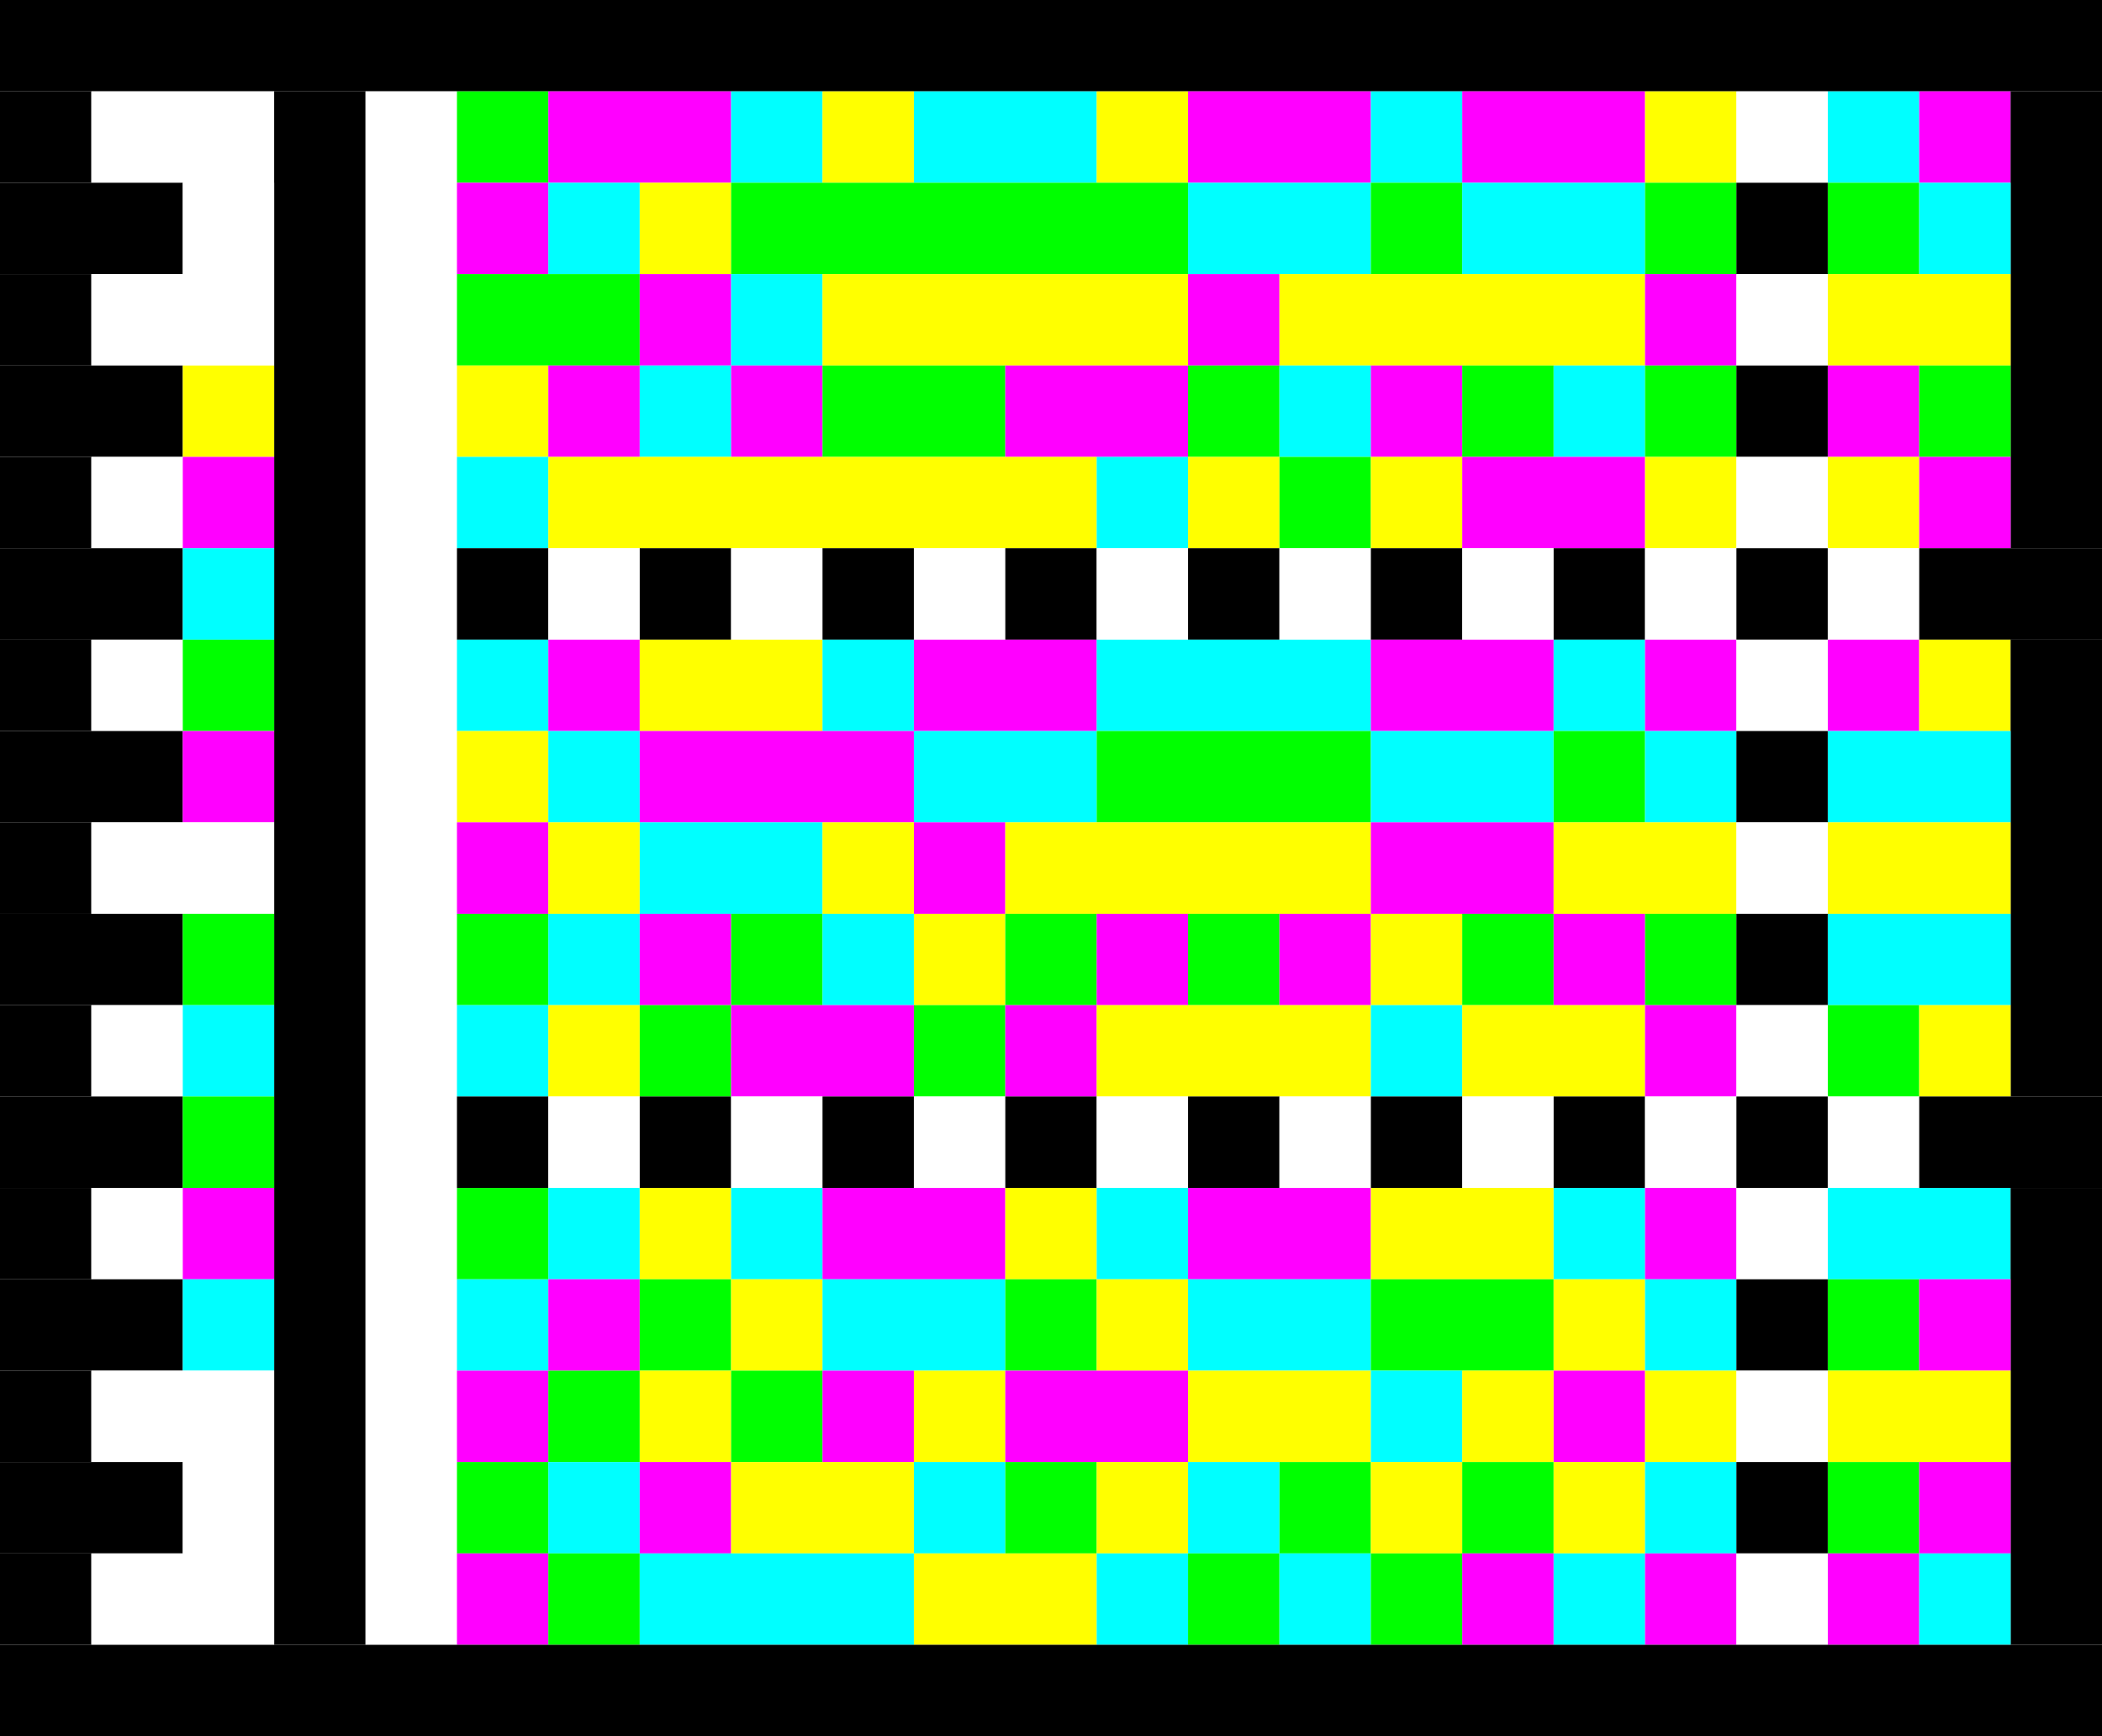<?xml version="1.0" standalone="no"?>
<!DOCTYPE svg PUBLIC "-//W3C//DTD SVG 1.1//EN"
   "http://www.w3.org/Graphics/SVG/1.1/DTD/svg11.dtd">
<svg width="92" height="76" version="1.1"
   xmlns="http://www.w3.org/2000/svg">
   <desc>Zint Generated Symbol
   </desc>

   <g id="barcode" fill="#000000">
      <rect x="0" y="0" width="92" height="76" fill="#FFFFFF" />
      <rect x="0.00" y="0.00" width="92.00" height="4.00" fill="#000000" />
      <rect x="0.00" y="4.00" width="4.00" height="4.00" fill="#000000" />
      <rect x="4.00" y="4.00" width="8.00" height="4.00" fill="#ffffff" />
      <rect x="12.00" y="4.00" width="4.00" height="68.00" fill="#000000" />
      <rect x="16.00" y="4.00" width="4.00" height="68.00" fill="#ffffff" />
      <rect x="20.00" y="4.00" width="4.00" height="4.00" fill="#00ff00" />
      <rect x="24.00" y="4.00" width="8.00" height="4.00" fill="#ff00ff" />
      <rect x="32.00" y="4.00" width="4.00" height="4.00" fill="#00ffff" />
      <rect x="36.00" y="4.00" width="4.00" height="4.00" fill="#ffff00" />
      <rect x="40.00" y="4.00" width="8.00" height="4.00" fill="#00ffff" />
      <rect x="48.00" y="4.00" width="4.00" height="4.00" fill="#ffff00" />
      <rect x="52.00" y="4.00" width="8.00" height="4.00" fill="#ff00ff" />
      <rect x="60.00" y="4.00" width="4.00" height="4.00" fill="#00ffff" />
      <rect x="64.00" y="4.00" width="8.00" height="4.00" fill="#ff00ff" />
      <rect x="72.00" y="4.00" width="4.00" height="4.00" fill="#ffff00" />
      <rect x="76.00" y="4.00" width="4.00" height="4.00" fill="#ffffff" />
      <rect x="80.00" y="4.00" width="4.00" height="4.00" fill="#00ffff" />
      <rect x="84.00" y="4.00" width="4.00" height="4.00" fill="#ff00ff" />
      <rect x="88.00" y="4.00" width="4.00" height="20.00" fill="#000000" />
      <rect x="0.00" y="8.00" width="8.00" height="4.00" fill="#000000" />
      <rect x="8.00" y="8.00" width="4.00" height="4.00" fill="#ffffff" />
      <rect x="20.00" y="8.00" width="4.00" height="4.00" fill="#ff00ff" />
      <rect x="24.00" y="8.00" width="4.00" height="4.00" fill="#00ffff" />
      <rect x="28.00" y="8.00" width="4.00" height="4.00" fill="#ffff00" />
      <rect x="32.00" y="8.00" width="20.00" height="4.00" fill="#00ff00" />
      <rect x="52.00" y="8.00" width="8.00" height="4.00" fill="#00ffff" />
      <rect x="60.00" y="8.00" width="4.00" height="4.00" fill="#00ff00" />
      <rect x="64.00" y="8.00" width="8.00" height="4.00" fill="#00ffff" />
      <rect x="72.00" y="8.00" width="4.00" height="4.00" fill="#00ff00" />
      <rect x="76.00" y="8.00" width="4.00" height="4.00" fill="#000000" />
      <rect x="80.00" y="8.00" width="4.00" height="4.00" fill="#00ff00" />
      <rect x="84.00" y="8.00" width="4.00" height="4.00" fill="#00ffff" />
      <rect x="0.00" y="12.00" width="4.00" height="4.00" fill="#000000" />
      <rect x="4.00" y="12.00" width="8.00" height="4.00" fill="#ffffff" />
      <rect x="20.00" y="12.00" width="8.00" height="4.00" fill="#00ff00" />
      <rect x="28.00" y="12.00" width="4.00" height="4.00" fill="#ff00ff" />
      <rect x="32.00" y="12.00" width="4.00" height="4.00" fill="#00ffff" />
      <rect x="36.00" y="12.00" width="16.00" height="4.00" fill="#ffff00" />
      <rect x="52.00" y="12.00" width="4.00" height="4.00" fill="#ff00ff" />
      <rect x="56.00" y="12.00" width="16.00" height="4.00" fill="#ffff00" />
      <rect x="72.00" y="12.00" width="4.00" height="4.00" fill="#ff00ff" />
      <rect x="76.00" y="12.00" width="4.00" height="4.00" fill="#ffffff" />
      <rect x="80.00" y="12.00" width="8.00" height="4.00" fill="#ffff00" />
      <rect x="0.00" y="16.00" width="8.00" height="4.00" fill="#000000" />
      <rect x="8.00" y="16.00" width="4.00" height="4.00" fill="#ffff00" />
      <rect x="20.00" y="16.00" width="4.00" height="4.00" fill="#ffff00" />
      <rect x="24.00" y="16.00" width="4.00" height="4.00" fill="#ff00ff" />
      <rect x="28.00" y="16.00" width="4.00" height="4.00" fill="#00ffff" />
      <rect x="32.00" y="16.00" width="4.00" height="4.00" fill="#ff00ff" />
      <rect x="36.00" y="16.00" width="8.00" height="4.00" fill="#00ff00" />
      <rect x="44.00" y="16.00" width="8.00" height="4.00" fill="#ff00ff" />
      <rect x="52.00" y="16.00" width="4.00" height="4.00" fill="#00ff00" />
      <rect x="56.00" y="16.00" width="4.00" height="4.00" fill="#00ffff" />
      <rect x="60.00" y="16.00" width="4.00" height="4.00" fill="#ff00ff" />
      <rect x="64.00" y="16.00" width="4.00" height="4.00" fill="#00ff00" />
      <rect x="68.00" y="16.00" width="4.00" height="4.00" fill="#00ffff" />
      <rect x="72.00" y="16.00" width="4.00" height="4.00" fill="#00ff00" />
      <rect x="76.00" y="16.00" width="4.00" height="4.00" fill="#000000" />
      <rect x="80.00" y="16.00" width="4.00" height="4.00" fill="#ff00ff" />
      <rect x="84.00" y="16.00" width="4.00" height="4.00" fill="#00ff00" />
      <rect x="0.00" y="20.00" width="4.00" height="4.00" fill="#000000" />
      <rect x="4.00" y="20.00" width="4.00" height="4.00" fill="#ffffff" />
      <rect x="8.00" y="20.00" width="4.00" height="4.00" fill="#ff00ff" />
      <rect x="20.00" y="20.00" width="4.00" height="4.00" fill="#00ffff" />
      <rect x="24.00" y="20.00" width="24.00" height="4.00" fill="#ffff00" />
      <rect x="48.00" y="20.00" width="4.00" height="4.00" fill="#00ffff" />
      <rect x="52.00" y="20.00" width="4.00" height="4.00" fill="#ffff00" />
      <rect x="56.00" y="20.00" width="4.00" height="4.00" fill="#00ff00" />
      <rect x="60.00" y="20.00" width="4.00" height="4.00" fill="#ffff00" />
      <rect x="64.00" y="20.00" width="8.00" height="4.00" fill="#ff00ff" />
      <rect x="72.00" y="20.00" width="4.00" height="4.00" fill="#ffff00" />
      <rect x="76.00" y="20.00" width="4.00" height="4.00" fill="#ffffff" />
      <rect x="80.00" y="20.00" width="4.00" height="4.00" fill="#ffff00" />
      <rect x="84.00" y="20.00" width="4.00" height="4.00" fill="#ff00ff" />
      <rect x="0.00" y="24.00" width="8.00" height="4.00" fill="#000000" />
      <rect x="8.00" y="24.00" width="4.00" height="4.00" fill="#00ffff" />
      <rect x="20.00" y="24.00" width="4.00" height="4.00" fill="#000000" />
      <rect x="24.00" y="24.00" width="4.00" height="4.00" fill="#ffffff" />
      <rect x="28.00" y="24.00" width="4.00" height="4.00" fill="#000000" />
      <rect x="32.00" y="24.00" width="4.00" height="4.00" fill="#ffffff" />
      <rect x="36.00" y="24.00" width="4.00" height="4.00" fill="#000000" />
      <rect x="40.00" y="24.00" width="4.00" height="4.00" fill="#ffffff" />
      <rect x="44.00" y="24.00" width="4.00" height="4.00" fill="#000000" />
      <rect x="48.00" y="24.00" width="4.00" height="4.00" fill="#ffffff" />
      <rect x="52.00" y="24.00" width="4.00" height="4.00" fill="#000000" />
      <rect x="56.00" y="24.00" width="4.00" height="4.00" fill="#ffffff" />
      <rect x="60.00" y="24.00" width="4.00" height="4.00" fill="#000000" />
      <rect x="64.00" y="24.00" width="4.00" height="4.00" fill="#ffffff" />
      <rect x="68.00" y="24.00" width="4.00" height="4.00" fill="#000000" />
      <rect x="72.00" y="24.00" width="4.00" height="4.00" fill="#ffffff" />
      <rect x="76.00" y="24.00" width="4.00" height="4.00" fill="#000000" />
      <rect x="80.00" y="24.00" width="4.00" height="4.00" fill="#ffffff" />
      <rect x="84.00" y="24.00" width="8.00" height="4.00" fill="#000000" />
      <rect x="0.00" y="28.00" width="4.00" height="4.00" fill="#000000" />
      <rect x="4.00" y="28.00" width="4.00" height="4.00" fill="#ffffff" />
      <rect x="8.00" y="28.00" width="4.00" height="4.00" fill="#00ff00" />
      <rect x="20.00" y="28.00" width="4.00" height="4.00" fill="#00ffff" />
      <rect x="24.00" y="28.00" width="4.00" height="4.00" fill="#ff00ff" />
      <rect x="28.00" y="28.00" width="8.00" height="4.00" fill="#ffff00" />
      <rect x="36.00" y="28.00" width="4.00" height="4.00" fill="#00ffff" />
      <rect x="40.00" y="28.00" width="8.00" height="4.00" fill="#ff00ff" />
      <rect x="48.00" y="28.00" width="12.00" height="4.00" fill="#00ffff" />
      <rect x="60.00" y="28.00" width="8.00" height="4.00" fill="#ff00ff" />
      <rect x="68.00" y="28.00" width="4.00" height="4.00" fill="#00ffff" />
      <rect x="72.00" y="28.00" width="4.00" height="4.00" fill="#ff00ff" />
      <rect x="76.00" y="28.00" width="4.00" height="4.00" fill="#ffffff" />
      <rect x="80.00" y="28.00" width="4.00" height="4.00" fill="#ff00ff" />
      <rect x="84.00" y="28.00" width="4.00" height="4.00" fill="#ffff00" />
      <rect x="88.00" y="28.00" width="4.00" height="20.00" fill="#000000" />
      <rect x="0.00" y="32.00" width="8.00" height="4.00" fill="#000000" />
      <rect x="8.00" y="32.00" width="4.00" height="4.00" fill="#ff00ff" />
      <rect x="20.00" y="32.00" width="4.00" height="4.00" fill="#ffff00" />
      <rect x="24.00" y="32.00" width="4.00" height="4.00" fill="#00ffff" />
      <rect x="28.00" y="32.00" width="12.00" height="4.00" fill="#ff00ff" />
      <rect x="40.00" y="32.00" width="8.00" height="4.00" fill="#00ffff" />
      <rect x="48.00" y="32.00" width="12.00" height="4.00" fill="#00ff00" />
      <rect x="60.00" y="32.00" width="8.00" height="4.00" fill="#00ffff" />
      <rect x="68.00" y="32.00" width="4.00" height="4.00" fill="#00ff00" />
      <rect x="72.00" y="32.00" width="4.00" height="4.00" fill="#00ffff" />
      <rect x="76.00" y="32.00" width="4.00" height="4.00" fill="#000000" />
      <rect x="80.00" y="32.00" width="8.00" height="4.00" fill="#00ffff" />
      <rect x="0.00" y="36.00" width="4.00" height="4.00" fill="#000000" />
      <rect x="4.00" y="36.00" width="8.00" height="4.00" fill="#ffffff" />
      <rect x="20.00" y="36.00" width="4.00" height="4.00" fill="#ff00ff" />
      <rect x="24.00" y="36.00" width="4.00" height="4.00" fill="#ffff00" />
      <rect x="28.00" y="36.00" width="8.00" height="4.00" fill="#00ffff" />
      <rect x="36.00" y="36.00" width="4.00" height="4.00" fill="#ffff00" />
      <rect x="40.00" y="36.00" width="4.00" height="4.00" fill="#ff00ff" />
      <rect x="44.00" y="36.00" width="16.00" height="4.00" fill="#ffff00" />
      <rect x="60.00" y="36.00" width="8.00" height="4.00" fill="#ff00ff" />
      <rect x="68.00" y="36.00" width="8.00" height="4.00" fill="#ffff00" />
      <rect x="76.00" y="36.00" width="4.00" height="4.00" fill="#ffffff" />
      <rect x="80.00" y="36.00" width="8.00" height="4.00" fill="#ffff00" />
      <rect x="0.00" y="40.00" width="8.00" height="4.00" fill="#000000" />
      <rect x="8.00" y="40.00" width="4.00" height="4.00" fill="#00ff00" />
      <rect x="20.00" y="40.00" width="4.00" height="4.00" fill="#00ff00" />
      <rect x="24.00" y="40.00" width="4.00" height="4.00" fill="#00ffff" />
      <rect x="28.00" y="40.00" width="4.00" height="4.00" fill="#ff00ff" />
      <rect x="32.00" y="40.00" width="4.00" height="4.00" fill="#00ff00" />
      <rect x="36.00" y="40.00" width="4.00" height="4.00" fill="#00ffff" />
      <rect x="40.00" y="40.00" width="4.00" height="4.00" fill="#ffff00" />
      <rect x="44.00" y="40.00" width="4.00" height="4.00" fill="#00ff00" />
      <rect x="48.00" y="40.00" width="4.00" height="4.00" fill="#ff00ff" />
      <rect x="52.00" y="40.00" width="4.00" height="4.00" fill="#00ff00" />
      <rect x="56.00" y="40.00" width="4.00" height="4.00" fill="#ff00ff" />
      <rect x="60.00" y="40.00" width="4.00" height="4.00" fill="#ffff00" />
      <rect x="64.00" y="40.00" width="4.00" height="4.00" fill="#00ff00" />
      <rect x="68.00" y="40.00" width="4.00" height="4.00" fill="#ff00ff" />
      <rect x="72.00" y="40.00" width="4.00" height="4.00" fill="#00ff00" />
      <rect x="76.00" y="40.00" width="4.00" height="4.00" fill="#000000" />
      <rect x="80.00" y="40.00" width="8.00" height="4.00" fill="#00ffff" />
      <rect x="0.00" y="44.00" width="4.00" height="4.00" fill="#000000" />
      <rect x="4.00" y="44.00" width="4.00" height="4.00" fill="#ffffff" />
      <rect x="8.00" y="44.00" width="4.00" height="4.00" fill="#00ffff" />
      <rect x="20.00" y="44.00" width="4.00" height="4.00" fill="#00ffff" />
      <rect x="24.00" y="44.00" width="4.00" height="4.00" fill="#ffff00" />
      <rect x="28.00" y="44.00" width="4.00" height="4.00" fill="#00ff00" />
      <rect x="32.00" y="44.00" width="8.00" height="4.00" fill="#ff00ff" />
      <rect x="40.00" y="44.00" width="4.00" height="4.00" fill="#00ff00" />
      <rect x="44.00" y="44.00" width="4.00" height="4.00" fill="#ff00ff" />
      <rect x="48.00" y="44.00" width="12.00" height="4.00" fill="#ffff00" />
      <rect x="60.00" y="44.00" width="4.00" height="4.00" fill="#00ffff" />
      <rect x="64.00" y="44.00" width="8.00" height="4.00" fill="#ffff00" />
      <rect x="72.00" y="44.00" width="4.00" height="4.00" fill="#ff00ff" />
      <rect x="76.00" y="44.00" width="4.00" height="4.00" fill="#ffffff" />
      <rect x="80.00" y="44.00" width="4.00" height="4.00" fill="#00ff00" />
      <rect x="84.00" y="44.00" width="4.00" height="4.00" fill="#ffff00" />
      <rect x="0.00" y="48.00" width="8.00" height="4.00" fill="#000000" />
      <rect x="8.00" y="48.00" width="4.00" height="4.00" fill="#00ff00" />
      <rect x="20.00" y="48.00" width="4.00" height="4.00" fill="#000000" />
      <rect x="24.00" y="48.00" width="4.00" height="4.00" fill="#ffffff" />
      <rect x="28.00" y="48.00" width="4.00" height="4.00" fill="#000000" />
      <rect x="32.00" y="48.00" width="4.00" height="4.00" fill="#ffffff" />
      <rect x="36.00" y="48.00" width="4.00" height="4.00" fill="#000000" />
      <rect x="40.00" y="48.00" width="4.00" height="4.00" fill="#ffffff" />
      <rect x="44.00" y="48.00" width="4.00" height="4.00" fill="#000000" />
      <rect x="48.00" y="48.00" width="4.00" height="4.00" fill="#ffffff" />
      <rect x="52.00" y="48.00" width="4.00" height="4.00" fill="#000000" />
      <rect x="56.00" y="48.00" width="4.00" height="4.00" fill="#ffffff" />
      <rect x="60.00" y="48.00" width="4.00" height="4.00" fill="#000000" />
      <rect x="64.00" y="48.00" width="4.00" height="4.00" fill="#ffffff" />
      <rect x="68.00" y="48.00" width="4.00" height="4.00" fill="#000000" />
      <rect x="72.00" y="48.00" width="4.00" height="4.00" fill="#ffffff" />
      <rect x="76.00" y="48.00" width="4.00" height="4.00" fill="#000000" />
      <rect x="80.00" y="48.00" width="4.00" height="4.00" fill="#ffffff" />
      <rect x="84.00" y="48.00" width="8.00" height="4.00" fill="#000000" />
      <rect x="0.00" y="52.00" width="4.00" height="4.00" fill="#000000" />
      <rect x="4.00" y="52.00" width="4.00" height="4.00" fill="#ffffff" />
      <rect x="8.00" y="52.00" width="4.00" height="4.00" fill="#ff00ff" />
      <rect x="20.00" y="52.00" width="4.00" height="4.00" fill="#00ff00" />
      <rect x="24.00" y="52.00" width="4.00" height="4.00" fill="#00ffff" />
      <rect x="28.00" y="52.00" width="4.00" height="4.00" fill="#ffff00" />
      <rect x="32.00" y="52.00" width="4.00" height="4.00" fill="#00ffff" />
      <rect x="36.00" y="52.00" width="8.00" height="4.00" fill="#ff00ff" />
      <rect x="44.00" y="52.00" width="4.00" height="4.00" fill="#ffff00" />
      <rect x="48.00" y="52.00" width="4.00" height="4.00" fill="#00ffff" />
      <rect x="52.00" y="52.00" width="8.00" height="4.00" fill="#ff00ff" />
      <rect x="60.00" y="52.00" width="8.00" height="4.00" fill="#ffff00" />
      <rect x="68.00" y="52.00" width="4.00" height="4.00" fill="#00ffff" />
      <rect x="72.00" y="52.00" width="4.00" height="4.00" fill="#ff00ff" />
      <rect x="76.00" y="52.00" width="4.00" height="4.00" fill="#ffffff" />
      <rect x="80.00" y="52.00" width="8.00" height="4.00" fill="#00ffff" />
      <rect x="88.00" y="52.00" width="4.00" height="20.00" fill="#000000" />
      <rect x="0.00" y="56.00" width="8.00" height="4.00" fill="#000000" />
      <rect x="8.00" y="56.00" width="4.00" height="4.00" fill="#00ffff" />
      <rect x="20.00" y="56.00" width="4.00" height="4.00" fill="#00ffff" />
      <rect x="24.00" y="56.00" width="4.00" height="4.00" fill="#ff00ff" />
      <rect x="28.00" y="56.00" width="4.00" height="4.00" fill="#00ff00" />
      <rect x="32.00" y="56.00" width="4.00" height="4.00" fill="#ffff00" />
      <rect x="36.00" y="56.00" width="8.00" height="4.00" fill="#00ffff" />
      <rect x="44.00" y="56.00" width="4.00" height="4.00" fill="#00ff00" />
      <rect x="48.00" y="56.00" width="4.00" height="4.00" fill="#ffff00" />
      <rect x="52.00" y="56.00" width="8.00" height="4.00" fill="#00ffff" />
      <rect x="60.00" y="56.00" width="8.00" height="4.00" fill="#00ff00" />
      <rect x="68.00" y="56.00" width="4.00" height="4.00" fill="#ffff00" />
      <rect x="72.00" y="56.00" width="4.00" height="4.00" fill="#00ffff" />
      <rect x="76.00" y="56.00" width="4.00" height="4.00" fill="#000000" />
      <rect x="80.00" y="56.00" width="4.00" height="4.00" fill="#00ff00" />
      <rect x="84.00" y="56.00" width="4.00" height="4.00" fill="#ff00ff" />
      <rect x="0.00" y="60.00" width="4.00" height="4.00" fill="#000000" />
      <rect x="4.00" y="60.00" width="8.00" height="4.00" fill="#ffffff" />
      <rect x="20.00" y="60.00" width="4.00" height="4.00" fill="#ff00ff" />
      <rect x="24.00" y="60.00" width="4.00" height="4.00" fill="#00ff00" />
      <rect x="28.00" y="60.00" width="4.00" height="4.00" fill="#ffff00" />
      <rect x="32.00" y="60.00" width="4.00" height="4.00" fill="#00ff00" />
      <rect x="36.00" y="60.00" width="4.00" height="4.00" fill="#ff00ff" />
      <rect x="40.00" y="60.00" width="4.00" height="4.00" fill="#ffff00" />
      <rect x="44.00" y="60.00" width="8.00" height="4.00" fill="#ff00ff" />
      <rect x="52.00" y="60.00" width="8.00" height="4.00" fill="#ffff00" />
      <rect x="60.00" y="60.00" width="4.00" height="4.00" fill="#00ffff" />
      <rect x="64.00" y="60.00" width="4.00" height="4.00" fill="#ffff00" />
      <rect x="68.00" y="60.00" width="4.00" height="4.00" fill="#ff00ff" />
      <rect x="72.00" y="60.00" width="4.00" height="4.00" fill="#ffff00" />
      <rect x="76.00" y="60.00" width="4.00" height="4.00" fill="#ffffff" />
      <rect x="80.00" y="60.00" width="8.00" height="4.00" fill="#ffff00" />
      <rect x="0.00" y="64.00" width="8.00" height="4.00" fill="#000000" />
      <rect x="8.00" y="64.00" width="4.00" height="4.00" fill="#ffffff" />
      <rect x="20.00" y="64.00" width="4.00" height="4.00" fill="#00ff00" />
      <rect x="24.00" y="64.00" width="4.00" height="4.00" fill="#00ffff" />
      <rect x="28.00" y="64.00" width="4.00" height="4.00" fill="#ff00ff" />
      <rect x="32.00" y="64.00" width="8.00" height="4.00" fill="#ffff00" />
      <rect x="40.00" y="64.00" width="4.00" height="4.00" fill="#00ffff" />
      <rect x="44.00" y="64.00" width="4.00" height="4.00" fill="#00ff00" />
      <rect x="48.00" y="64.00" width="4.00" height="4.00" fill="#ffff00" />
      <rect x="52.00" y="64.00" width="4.00" height="4.00" fill="#00ffff" />
      <rect x="56.00" y="64.00" width="4.00" height="4.00" fill="#00ff00" />
      <rect x="60.00" y="64.00" width="4.00" height="4.00" fill="#ffff00" />
      <rect x="64.00" y="64.00" width="4.00" height="4.00" fill="#00ff00" />
      <rect x="68.00" y="64.00" width="4.00" height="4.00" fill="#ffff00" />
      <rect x="72.00" y="64.00" width="4.00" height="4.00" fill="#00ffff" />
      <rect x="76.00" y="64.00" width="4.00" height="4.00" fill="#000000" />
      <rect x="80.00" y="64.00" width="4.00" height="4.00" fill="#00ff00" />
      <rect x="84.00" y="64.00" width="4.00" height="4.00" fill="#ff00ff" />
      <rect x="0.00" y="68.00" width="4.00" height="4.00" fill="#000000" />
      <rect x="4.00" y="68.00" width="8.00" height="4.00" fill="#ffffff" />
      <rect x="20.00" y="68.00" width="4.00" height="4.00" fill="#ff00ff" />
      <rect x="24.00" y="68.00" width="4.00" height="4.00" fill="#00ff00" />
      <rect x="28.00" y="68.00" width="12.00" height="4.00" fill="#00ffff" />
      <rect x="40.00" y="68.00" width="8.00" height="4.00" fill="#ffff00" />
      <rect x="48.00" y="68.00" width="4.00" height="4.00" fill="#00ffff" />
      <rect x="52.00" y="68.00" width="4.00" height="4.00" fill="#00ff00" />
      <rect x="56.00" y="68.00" width="4.00" height="4.00" fill="#00ffff" />
      <rect x="60.00" y="68.00" width="4.00" height="4.00" fill="#00ff00" />
      <rect x="64.00" y="68.00" width="4.00" height="4.00" fill="#ff00ff" />
      <rect x="68.00" y="68.00" width="4.00" height="4.00" fill="#00ffff" />
      <rect x="72.00" y="68.00" width="4.00" height="4.00" fill="#ff00ff" />
      <rect x="76.00" y="68.00" width="4.00" height="4.00" fill="#ffffff" />
      <rect x="80.00" y="68.00" width="4.00" height="4.00" fill="#ff00ff" />
      <rect x="84.00" y="68.00" width="4.00" height="4.00" fill="#00ffff" />
      <rect x="0.00" y="72.00" width="92.00" height="4.00" fill="#000000" />
   </g>
</svg>
